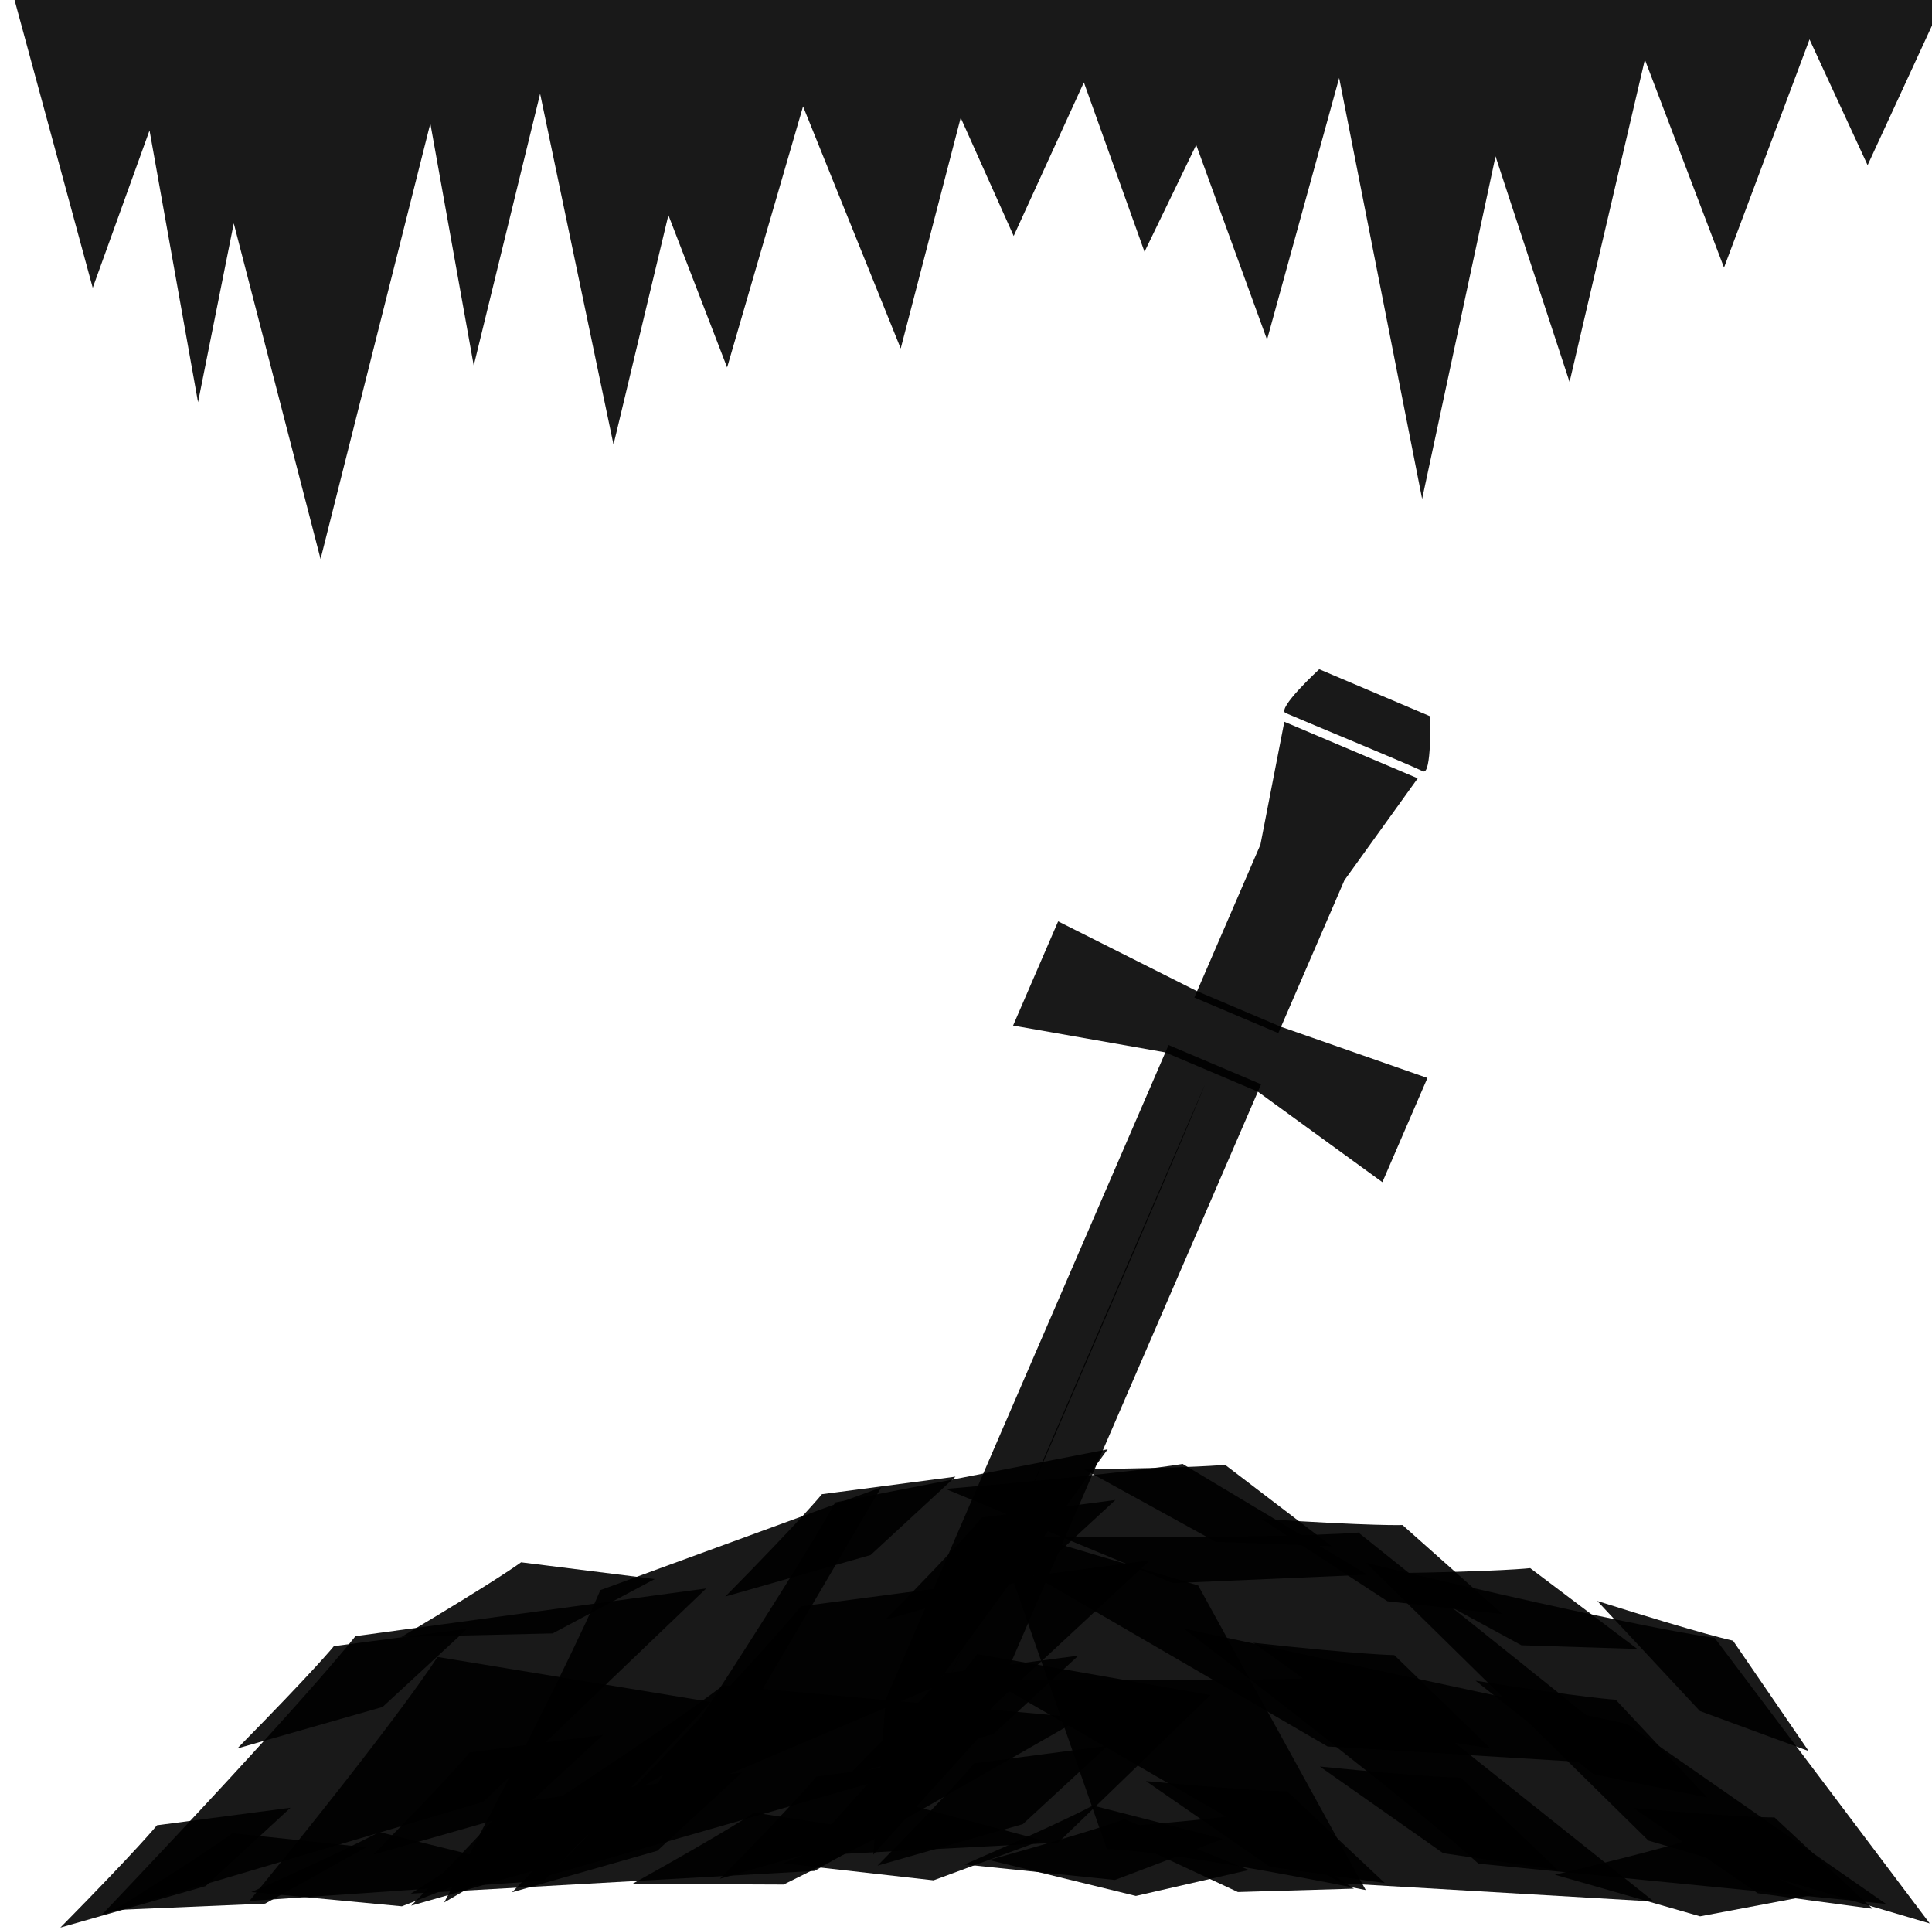 <?xml version="1.0" encoding="UTF-8" standalone="no"?>
<!-- Created with Inkscape (http://www.inkscape.org/) -->

<svg
   width="7.8mm"
   height="7.79mm"
   viewBox="0 0 11.165 11.165"
   version="1.1"
   id="svg8"
   inkscape:version="0.92.4 (5da689c313, 2019-01-14)"
   sodipodi:docname="dungeoncity-logo.svg"
   xmlns:inkscape="http://www.inkscape.org/namespaces/inkscape"
   xmlns:sodipodi="http://sodipodi.sourceforge.net/DTD/sodipodi-0.dtd"
   xmlns="http://www.w3.org/2000/svg"
   xmlns:svg="http://www.w3.org/2000/svg"
   xmlns:rdf="http://www.w3.org/1999/02/22-rdf-syntax-ns#"
   xmlns:cc="http://creativecommons.org/ns#"
   xmlns:dc="http://purl.org/dc/elements/1.1/">
  <defs
     id="defs2">
    <linearGradient
       id="linearGradient2651"
       inkscape:swatch="gradient">
      <stop
         id="stop2647"
         offset="0"
         style="stop-opacity:1" />
      <stop
         id="stop2649"
         offset="1"
         style="stop-color:#000000;stop-opacity:0.005" />
    </linearGradient>
  </defs>
  <sodipodi:namedview
     id="base"
     pagecolor="#c8c8c8"
     bordercolor="#666666"
     borderopacity="1.0"
     inkscape:pageopacity="0"
     inkscape:pageshadow="2"
     inkscape:zoom="2.4014948"
     inkscape:cx="-156.67908"
     inkscape:cy="9.1785644"
     inkscape:document-units="mm"
     inkscape:current-layer="layer1"
     showgrid="false"
     inkscape:showpageshadow="false"
     inkscape:window-width="1920"
     inkscape:window-height="1017"
     inkscape:window-x="-8"
     inkscape:window-y="-8"
     inkscape:window-maximized="1"
     inkscape:snap-grids="false"
     inkscape:snap-others="false"
     inkscape:snap-to-guides="false"
     inkscape:object-nodes="false"
     inkscape:snap-nodes="true"
     showguides="false"
     fit-margin-top="0"
     fit-margin-left="0"
     fit-margin-right="0"
     fit-margin-bottom="0"
     inkscape:object-paths="false"
     inkscape:pagecheckerboard="0"
     inkscape:deskcolor="#d1d1d1" />
  <g
     inkscape:label="Layer 1"
     inkscape:groupmode="layer"
     id="layer1"
     transform="translate(-204.867,-72.742)">
    <g
       transform="matrix(3.693,0,0,3.657,-529.326,-222.768)"
       id="g1860"
       style="fill:#000000;fill-opacity:0.899;stroke:none;stroke-opacity:0"
       inkscape:export-filename="C:\Users\Mako\Desktop\Holoban Webserver\Live\DungeonCity_150x150.png"
       inkscape:export-xdpi="1256.3942"
       inkscape:export-ydpi="1256.3942">
      <g
         id="g1856"
         transform="matrix(0.063,0,0,0.063,179.087,80.849)"
         style="fill:#000000;fill-opacity:0.899;stroke:none;stroke-opacity:0">
        <g
           id="g1772"
           transform="matrix(2.695,1.154,-1.154,2.695,23.118,-588.096)"
           style="fill:#000000;fill-opacity:0.899;stroke:none;stroke-opacity:0">
          <path
             sodipodi:nodetypes="sccss"
             inkscape:connector-curvature="0"
             id="path1762"
             d="m 183.461,146.597 c 0.081,0.003 -0.129,-0.457 -0.129,-0.457 h -1.025 c 0,0 -0.202,0.456 -0.114,0.457 0.224,0.002 1.042,-0.008 1.268,0 z"
             style="fill:#000000;fill-opacity:0.899;stroke:none;stroke-width:0.134;stroke-linecap:butt;stroke-linejoin:miter;stroke-miterlimit:4;stroke-dasharray:none;stroke-opacity:0" />
          <path
             style="fill:#000000;fill-opacity:0.899;stroke:none;stroke-width:0.139;stroke-linecap:butt;stroke-linejoin:miter;stroke-miterlimit:4;stroke-dasharray:none;stroke-opacity:0"
             d="m 182.212,146.67 0.228,1.048 v 1.424 h 0.775 v -1.424 l 0.228,-1.048 z"
             id="path1764"
             inkscape:connector-curvature="0"
             sodipodi:nodetypes="ccccccc" />
          <path
             style="fill:#000000;fill-opacity:0.899;stroke:none;stroke-width:0.215px;stroke-linecap:butt;stroke-linejoin:miter;stroke-opacity:0"
             d="m 182.399,149.602 v 6.095 l 0.427,1.266 0.427,-1.266 v -6.095 z"
             id="path1766"
             inkscape:connector-curvature="0"
             sodipodi:nodetypes="cccccc" />
          <path
             sodipodi:nodetypes="ccccccccc"
             inkscape:connector-curvature="0"
             id="path1768"
             d="m 182.436,149.083 -1.315,-0.086 v 0.971 l 1.277,-0.297 h 0.854 l 1.277,0.297 v -0.971 l -1.315,0.086 z"
             style="fill:#000000;fill-opacity:0.899;stroke:none;stroke-width:0.081;stroke-linecap:butt;stroke-linejoin:miter;stroke-miterlimit:4;stroke-dasharray:none;stroke-opacity:0" />
          <path
             inkscape:connector-curvature="0"
             id="path1770"
             d="m 182.825,157.037 c 0.011,-7.137 -0.009,-7.24 -0.009,-7.24 z"
             style="fill:#000000;fill-opacity:0.899;stroke:none;stroke-width:0.04;stroke-linecap:butt;stroke-linejoin:miter;stroke-miterlimit:4;stroke-dasharray:none;stroke-opacity:0" />
        </g>
        <path
           inkscape:connector-curvature="0"
           id="path1774"
           d="m 336.498,36.717 c 4.717,-0.409 5.894,-0.628 5.894,-0.628 l 4.602,2.782 -4.846,0.212 z"
           style="fill:#000000;fill-opacity:0.899;stroke:none;stroke-width:0.564px;stroke-linecap:butt;stroke-linejoin:miter;stroke-opacity:0" />
        <path
           style="fill:#000000;fill-opacity:0.899;stroke:none;stroke-width:0.873px;stroke-linecap:butt;stroke-linejoin:miter;stroke-opacity:0"
           d="m 328.848,44.854 c 4.008,-6.106 4.903,-7.798 4.903,-7.798 l 6.777,-1.334 -4.306,5.97 z"
           id="path1776"
           inkscape:connector-curvature="0" />
        <path
           style="fill:#000000;fill-opacity:0.899;stroke:none;stroke-width:0.977px;stroke-linecap:butt;stroke-linejoin:miter;stroke-opacity:0"
           d="m 336.972,37.886 c 7.827,0.113 9.794,-0.073 9.794,-0.073 l 7.249,5.866 -8.016,-0.493 z"
           id="path1778"
           inkscape:connector-curvature="0" />
        <path
           inkscape:connector-curvature="0"
           id="path1780"
           d="m 346.954,38.572 c 6.9,1.672 8.671,1.886 8.671,1.886 l 5.349,7.171 -6.997,-2.081 z"
           style="fill:#000000;fill-opacity:0.899;stroke:none;stroke-width:0.926px;stroke-linecap:butt;stroke-linejoin:miter;stroke-opacity:0" />
        <path
           style="fill:#000000;fill-opacity:0.899;stroke:none;stroke-width:0.93px;stroke-linecap:butt;stroke-linejoin:miter;stroke-opacity:0"
           d="m 342.415,40.221 c 5.996,4.625 7.334,5.907 7.334,5.907 l 10.137,1.01 -6.44,-4.522 z"
           id="path1782"
           inkscape:connector-curvature="0" />
        <path
           inkscape:connector-curvature="0"
           id="path1784"
           d="m 324.026,47.102 c 3.221,-6.177 3.884,-7.844 3.884,-7.844 l 6.987,-2.581 -3.561,6.12 z"
           style="fill:#000000;fill-opacity:0.899;stroke:none;stroke-width:0.859px;stroke-linecap:butt;stroke-linejoin:miter;stroke-opacity:0" />
        <path
           style="fill:#000000;fill-opacity:0.899;stroke:none;stroke-width:0.921px;stroke-linecap:butt;stroke-linejoin:miter;stroke-opacity:0"
           d="m 326.616,46.431 c 5.136,-5.298 6.283,-6.766 6.283,-6.766 l 8.684,-1.157 -5.517,5.18 z"
           id="path1786"
           inkscape:connector-curvature="0" />
        <path
           inkscape:connector-curvature="0"
           id="path1788"
           d="m 323.196,46.88 c 6.3,-4.047 7.769,-5.231 7.769,-5.231 l 8.928,0.815 -6.654,3.846 z"
           style="fill:#000000;fill-opacity:0.899;stroke:none;stroke-width:0.935px;stroke-linecap:butt;stroke-linejoin:miter;stroke-opacity:0" />
        <path
           inkscape:connector-curvature="0"
           id="path1790"
           d="m 332.939,45.936 c 3.542,-3.916 4.339,-5.071 4.339,-5.071 l 5.812,1.028 -3.793,3.706 z"
           style="fill:#000000;fill-opacity:0.899;stroke:none;stroke-width:0.748px;stroke-linecap:butt;stroke-linejoin:miter;stroke-opacity:0"
           inkscape:transform-center-x="-1.5804016"
           inkscape:transform-center-y="0.11288583" />
        <path
           style="fill:#000000;fill-opacity:0.899;stroke:none;stroke-width:0.904px;stroke-linecap:butt;stroke-linejoin:miter;stroke-opacity:0"
           d="m 346.947,46.79 c -5.09,-1.031 -6.439,-1.026 -6.439,-1.026 l -2.817,-8.151 5.088,1.527 z"
           id="path1792"
           inkscape:connector-curvature="0" />
        <path
           style="fill:#000000;fill-opacity:0.899;stroke:none;stroke-width:0.948px;stroke-linecap:butt;stroke-linejoin:miter;stroke-opacity:0"
           d="m 337.562,41.496 c 7.595,0.09 9.503,-0.092 9.503,-0.092 l 7.049,5.674 -7.779,-0.459 z"
           id="path1794"
           inkscape:connector-curvature="0" />
        <path
           inkscape:connector-curvature="0"
           id="path1796"
           d="m 319.182,47.065 c 3.833,-4.737 4.678,-6.129 4.678,-6.129 l 6.794,1.13 -4.138,4.49 z"
           style="fill:#000000;fill-opacity:0.899;stroke:none;stroke-width:0.879px;stroke-linecap:butt;stroke-linejoin:miter;stroke-opacity:0" />
        <path
           style="fill:#000000;fill-opacity:0.899;stroke:none;stroke-width:0.939px;stroke-linecap:butt;stroke-linejoin:miter;stroke-opacity:0"
           d="m 315.508,47.414 c 5.16,-5.481 6.312,-7 6.312,-7 l 8.724,-1.198 -5.542,5.359 z"
           id="path1798"
           inkscape:connector-curvature="0" />
        <path
           inkscape:connector-curvature="0"
           id="path1800"
           d="m 314.481,47.733 c 1.964,-2.013 2.403,-2.57 2.403,-2.57 l 3.321,-0.44 -2.11,1.968 z"
           style="fill:#000000;fill-opacity:0.899;stroke:none;stroke-width:0.351px;stroke-linecap:butt;stroke-linejoin:miter;stroke-opacity:0" />
        <path
           inkscape:connector-curvature="0"
           id="path1802"
           d="m 318.881,43.235 c 1.964,-2.013 2.403,-2.57 2.403,-2.57 l 3.321,-0.44 -2.11,1.968 z"
           style="fill:#000000;fill-opacity:0.899;stroke:none;stroke-width:0.351px;stroke-linecap:butt;stroke-linejoin:miter;stroke-opacity:0" />
        <path
           style="fill:#000000;fill-opacity:0.899;stroke:none;stroke-width:0.351px;stroke-linecap:butt;stroke-linejoin:miter;stroke-opacity:0"
           d="m 352.706,39.531 c 2.679,0.855 3.375,0.997 3.375,0.997 l 1.881,2.772 -2.705,-1.005 z"
           id="path1804"
           inkscape:connector-curvature="0" />
        <path
           style="fill:#000000;fill-opacity:0.899;stroke:none;stroke-width:0.351px;stroke-linecap:butt;stroke-linejoin:miter;stroke-opacity:0"
           d="m 322.259,45.903 c 1.964,-2.013 2.403,-2.57 2.403,-2.57 l 3.321,-0.44 -2.11,1.968 z"
           id="path1806"
           inkscape:connector-curvature="0" />
        <path
           style="fill:#000000;fill-opacity:0.899;stroke:none;stroke-width:0.351px;stroke-linecap:butt;stroke-linejoin:miter;stroke-opacity:0"
           d="m 349.678,41.533 c 2.777,0.442 3.486,0.477 3.486,0.477 l 2.277,2.458 -2.825,-0.586 z"
           id="path1808"
           inkscape:connector-curvature="0" />
        <path
           inkscape:connector-curvature="0"
           id="path1810"
           d="m 344.152,40.581 c 2.796,0.307 3.505,0.309 3.505,0.309 l 2.393,2.345 -2.85,-0.449 z"
           style="fill:#000000;fill-opacity:0.899;stroke:none;stroke-width:0.351px;stroke-linecap:butt;stroke-linejoin:miter;stroke-opacity:0"
           inkscape:transform-center-x="0.801467"
           inkscape:transform-center-y="-1.2632032" />
        <path
           style="fill:#000000;fill-opacity:0.899;stroke:none;stroke-width:0.351px;stroke-linecap:butt;stroke-linejoin:miter;stroke-opacity:0"
           d="m 334.997,40.004 c 1.964,-2.013 2.403,-2.57 2.403,-2.57 l 3.321,-0.44 -2.11,1.968 z"
           id="path1812"
           inkscape:connector-curvature="0" />
        <path
           style="fill:#000000;fill-opacity:0.899;stroke:none;stroke-width:0.351px;stroke-linecap:butt;stroke-linejoin:miter;stroke-opacity:0"
           d="m 330.884,46.507 c 1.964,-2.013 2.403,-2.57 2.403,-2.57 l 3.321,-0.44 -2.11,1.968 z"
           id="path1814"
           inkscape:connector-curvature="0" />
        <path
           inkscape:connector-curvature="0"
           id="path1816"
           d="m 334.804,46.177 c 1.964,-2.013 2.403,-2.57 2.403,-2.57 l 3.321,-0.44 -2.11,1.968 z"
           style="fill:#000000;fill-opacity:0.899;stroke:none;stroke-width:0.351px;stroke-linecap:butt;stroke-linejoin:miter;stroke-opacity:0" />
        <path
           style="fill:#000000;fill-opacity:0.899;stroke:none;stroke-width:0.351px;stroke-linecap:butt;stroke-linejoin:miter;stroke-opacity:0"
           d="m 322.962,40.434 c 2.412,-1.446 2.978,-1.874 2.978,-1.874 l 3.324,0.42 -2.541,1.366 z"
           id="path1818"
           inkscape:connector-curvature="0" />
        <path
           style="fill:#000000;fill-opacity:0.899;stroke:none;stroke-width:0.351px;stroke-linecap:butt;stroke-linejoin:miter;stroke-opacity:0"
           d="m 353.603,44.73 c 2.801,0.249 3.511,0.236 3.511,0.236 l 2.441,2.295 -2.859,-0.39 z"
           id="path1820"
           inkscape:connector-curvature="0" />
        <path
           style="fill:#000000;fill-opacity:0.899;stroke:none;stroke-width:0.351px;stroke-linecap:butt;stroke-linejoin:miter;stroke-opacity:0"
           d="m 341.481,44.054 c 2.8,0.263 3.51,0.253 3.51,0.253 l 2.43,2.307 -2.857,-0.404 z"
           id="path1822"
           inkscape:connector-curvature="0" />
        <path
           style="fill:#000000;fill-opacity:0.899;stroke:none;stroke-width:0.351px;stroke-linecap:butt;stroke-linejoin:miter;stroke-opacity:0"
           d="m 344.346,37.468 c 2.806,0.185 3.515,0.156 3.515,0.156 l 2.493,2.239 -2.867,-0.325 z"
           id="path1824"
           inkscape:connector-curvature="0"
           inkscape:transform-center-x="-0.19955583"
           inkscape:transform-center-y="-0.5986675" />
        <path
           inkscape:connector-curvature="0"
           id="path1826"
           d="m 345.805,43.688 c 2.798,0.283 3.508,0.278 3.508,0.278 l 2.413,2.324 -2.854,-0.425 z"
           style="fill:#000000;fill-opacity:0.899;stroke:none;stroke-width:0.351px;stroke-linecap:butt;stroke-linejoin:miter;stroke-opacity:0" />
        <path
           style="fill:#000000;fill-opacity:0.899;stroke:none;stroke-width:0.351px;stroke-linecap:butt;stroke-linejoin:miter;stroke-opacity:0"
           d="m 334.075,43.914 c 1.964,-2.013 2.403,-2.57 2.403,-2.57 l 3.321,-0.44 -2.11,1.968 z"
           id="path1828"
           inkscape:connector-curvature="0" />
        <path
           style="fill:#000000;fill-opacity:0.899;stroke:none;stroke-width:0.351px;stroke-linecap:butt;stroke-linejoin:miter;stroke-opacity:0"
           d="m 331.019,39.419 c 1.964,-2.013 2.403,-2.57 2.403,-2.57 l 3.321,-0.44 -2.11,1.968 z"
           id="path1830"
           inkscape:connector-curvature="0" />
        <path
           style="fill:#000000;fill-opacity:0.899;stroke:none;stroke-width:0.351px;stroke-linecap:butt;stroke-linejoin:miter;stroke-opacity:0"
           d="m 325.714,46.846 c 1.964,-2.013 2.403,-2.57 2.403,-2.57 l 3.321,-0.44 -2.11,1.968 z"
           id="path1832"
           inkscape:connector-curvature="0" />
        <path
           style="fill:#000000;fill-opacity:0.899;stroke:none;stroke-width:0.351px;stroke-linecap:butt;stroke-linejoin:miter;stroke-opacity:0"
           d="m 347.521,38.834 c 2.812,-0.042 3.516,-0.128 3.516,-0.128 l 2.665,2.03 -2.884,-0.093 z"
           id="path1834"
           inkscape:connector-curvature="0" />
        <path
           inkscape:connector-curvature="0"
           id="path1836"
           d="m 339.931,36.219 c 2.812,-0.026 3.517,-0.108 3.517,-0.108 l 2.653,2.045 -2.883,-0.109 z"
           style="fill:#000000;fill-opacity:0.899;stroke:none;stroke-width:0.351px;stroke-linecap:butt;stroke-linejoin:miter;stroke-opacity:0" />
        <path
           style="fill:#000000;fill-opacity:0.899;stroke:none;stroke-width:0.351px;stroke-linecap:butt;stroke-linejoin:miter;stroke-opacity:0"
           d="m 336.967,46.148 c 2.576,-1.129 3.192,-1.481 3.192,-1.481 l 3.244,0.838 -2.694,1.032 z"
           id="path1838"
           inkscape:connector-curvature="0" />
        <path
           inkscape:connector-curvature="0"
           id="path1840"
           d="m 332.46,46.12 c 2.587,-1.103 3.206,-1.45 3.206,-1.45 l 3.235,0.87 -2.704,1.006 z"
           style="fill:#000000;fill-opacity:0.899;stroke:none;stroke-width:0.351px;stroke-linecap:butt;stroke-linejoin:miter;stroke-opacity:0" />
        <path
           style="fill:#000000;fill-opacity:0.899;stroke:none;stroke-width:0.351px;stroke-linecap:butt;stroke-linejoin:miter;stroke-opacity:0"
           d="m 337.579,46.036 c 2.707,-0.763 3.365,-1.027 3.365,-1.027 l 3.097,1.278 -2.811,0.651 z"
           id="path1842"
           inkscape:connector-curvature="0"
           inkscape:transform-center-x="1.0724153"
           inkscape:transform-center-y="-14.3365" />
        <path
           style="fill:#000000;fill-opacity:0.899;stroke:none;stroke-width:0.351px;stroke-linecap:butt;stroke-linejoin:miter;stroke-opacity:0"
           d="m 328.706,46.636 c 2.451,-1.379 3.029,-1.791 3.029,-1.791 l 3.311,0.512 -2.578,1.295 z"
           id="path1844"
           inkscape:connector-curvature="0" />
        <path
           inkscape:connector-curvature="0"
           id="path1846"
           d="m 340.364,45.236 c 2.804,-0.215 3.502,-0.344 3.502,-0.344 l 2.785,1.863 -2.884,0.085 z"
           style="fill:#000000;fill-opacity:0.899;stroke:none;stroke-width:0.351px;stroke-linecap:butt;stroke-linejoin:miter;stroke-opacity:0" />
        <path
           style="fill:#000000;fill-opacity:0.899;stroke:none;stroke-width:0.351px;stroke-linecap:butt;stroke-linejoin:miter;stroke-opacity:0"
           d="m 323.206,47.182 c 1.964,-2.013 2.403,-2.57 2.403,-2.57 l 3.321,-0.44 -2.11,1.968 z"
           id="path1848"
           inkscape:connector-curvature="0" />
        <path
           inkscape:connector-curvature="0"
           id="path1850"
           d="m 319.23,46.841 c 2.566,-1.151 3.179,-1.509 3.179,-1.509 l 3.251,0.81 -2.685,1.056 z"
           style="fill:#000000;fill-opacity:0.899;stroke:none;stroke-width:0.351px;stroke-linecap:butt;stroke-linejoin:miter;stroke-opacity:0" />
        <path
           inkscape:connector-curvature="0"
           id="path1852"
           d="m 351.65,46.405 c 2.735,-0.655 3.403,-0.894 3.403,-0.894 l 3.044,1.399 -2.834,0.54 z"
           style="fill:#000000;fill-opacity:0.899;stroke:none;stroke-width:0.351px;stroke-linecap:butt;stroke-linejoin:miter;stroke-opacity:0" />
        <path
           inkscape:connector-curvature="0"
           id="path1854"
           d="m 315.817,47.292 c 2.384,-1.492 2.941,-1.931 2.941,-1.931 l 3.331,0.356 -2.515,1.414 z"
           style="fill:#000000;fill-opacity:0.899;stroke:none;stroke-width:0.351px;stroke-linecap:butt;stroke-linejoin:miter;stroke-opacity:0"
           inkscape:transform-center-x="-0.056442913"
           inkscape:transform-center-y="-0.33865748" />
      </g>
      <path
         sodipodi:nodetypes="cccccccccccccccccccccccccccccc"
         inkscape:connector-curvature="0"
         id="path1858"
         d="m 201.852,80.803 -0.121,0.265 -0.091,-0.199 -0.134,0.361 -0.124,-0.329 -0.118,0.51 -0.116,-0.357 -0.115,0.542 -0.13,-0.666 -0.113,0.414 -0.111,-0.308 -0.081,0.169 -0.095,-0.268 -0.11,0.243 -0.083,-0.187 -0.094,0.365 -0.153,-0.383 -0.119,0.413 -0.092,-0.241 -0.086,0.363 -0.115,-0.555 -0.104,0.43 -0.068,-0.383 -0.172,0.689 -0.136,-0.531 -0.056,0.283 -0.076,-0.43 -0.089,0.249 -0.124,-0.461 z"
         style="fill:#000000;fill-opacity:0.899;stroke:none;stroke-width:0.038px;stroke-linecap:butt;stroke-linejoin:miter;stroke-opacity:0" />
    </g>
  </g>
</svg>
